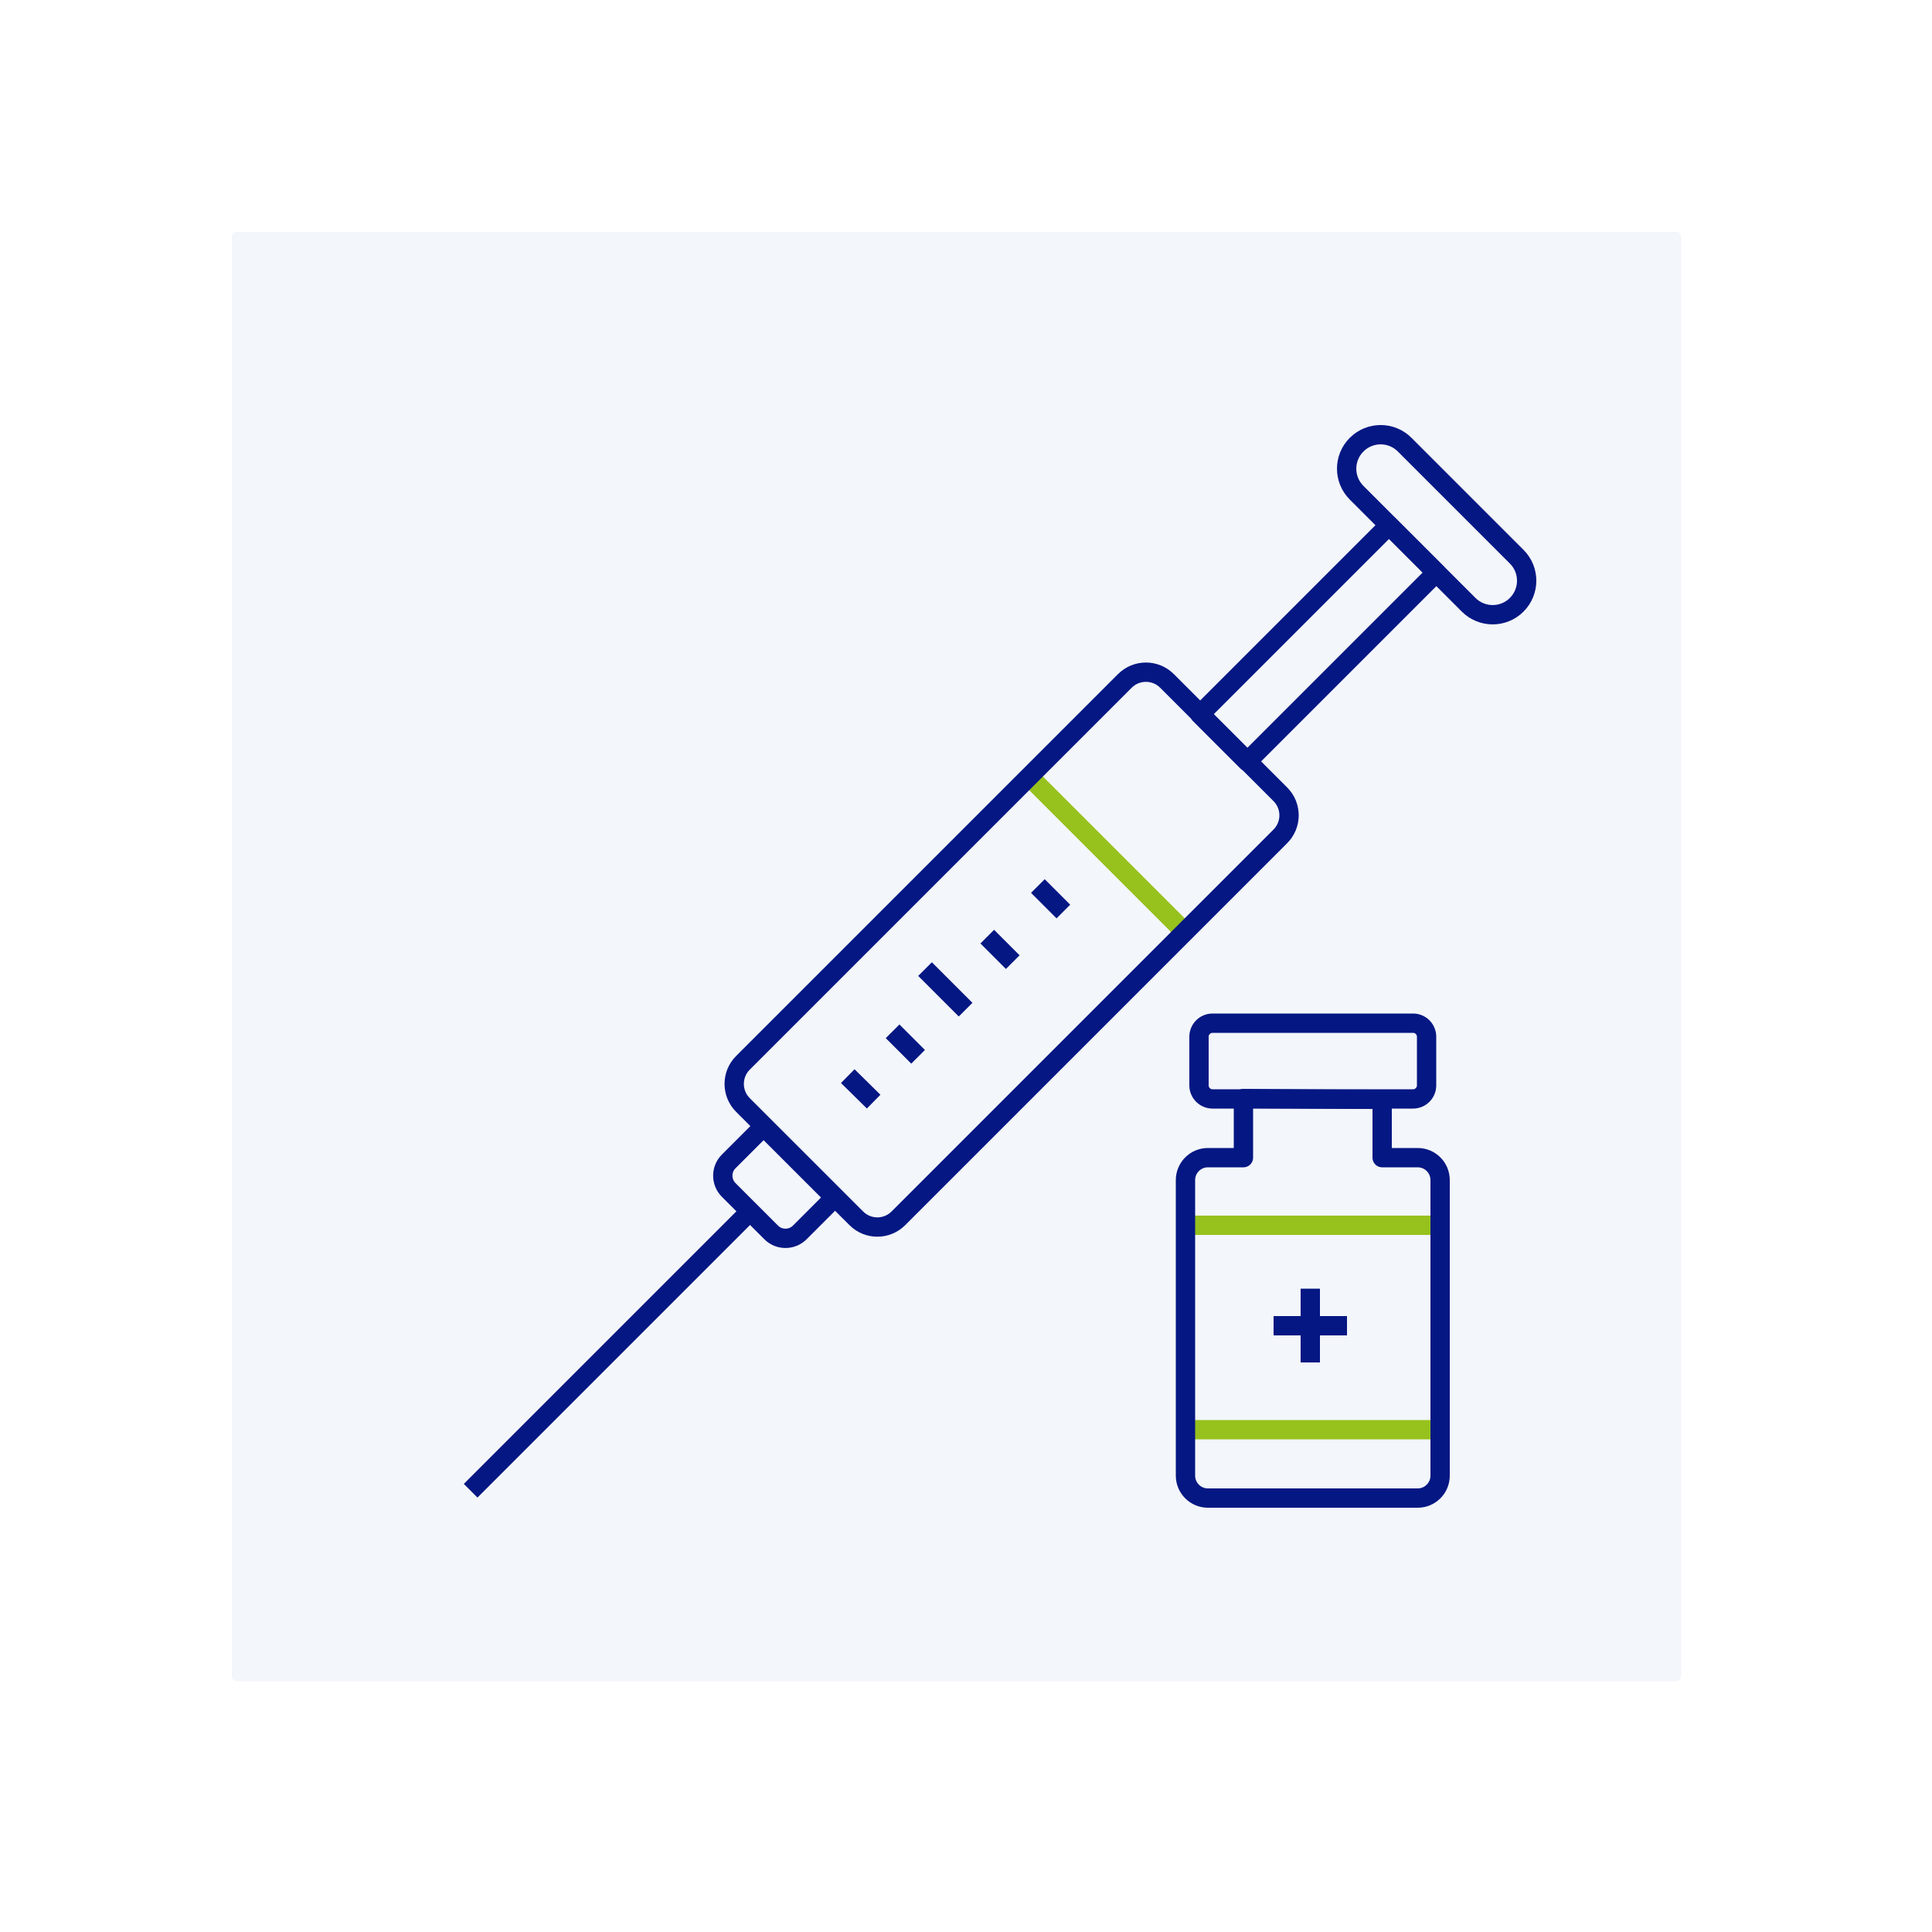 <?xml version="1.0" encoding="UTF-8"?>
<svg xmlns="http://www.w3.org/2000/svg" width="50" height="50" viewBox="0 0 50 50" fill="none">
  <rect width="50" height="50" fill="white"></rect>
  <path d="M43.38 6H6.13C6.058 6 6 6.058 6 6.13V43.38C6 43.452 6.058 43.51 6.13 43.51H43.38C43.452 43.51 43.51 43.452 43.51 43.38V6.13C43.51 6.058 43.452 6 43.38 6Z" fill="#F3F6FA"></path>
  <g clip-path="url(#clip0_838_566)">
    <path d="M30.68 31.71H37.26" stroke="#97C11D" stroke-width="0.5" stroke-linejoin="round"></path>
    <path d="M30.68 37H37.26" stroke="#97C11D" stroke-width="0.5" stroke-linejoin="round"></path>
    <path d="M36.57 26.48H31.38C31.187 26.48 31.03 26.637 31.03 26.83V28.09C31.03 28.283 31.187 28.44 31.38 28.44H36.57C36.763 28.44 36.92 28.283 36.92 28.09V26.83C36.92 26.637 36.763 26.48 36.57 26.48Z" stroke="#051783" stroke-width="0.5" stroke-linejoin="round"></path>
    <path d="M35.77 29.96C35.77 29.46 35.77 28.95 35.77 28.45C34.57 28.45 33.37 28.44 32.18 28.43C32.18 28.94 32.18 29.45 32.18 29.96H31.26C30.94 29.96 30.68 30.22 30.68 30.54V38.19C30.68 38.51 30.94 38.77 31.26 38.77H36.69C37.01 38.77 37.27 38.51 37.27 38.19V30.54C37.27 30.22 37.01 29.96 36.69 29.96H35.77Z" stroke="#051783" stroke-width="0.5" stroke-linejoin="round"></path>
    <path d="M32.96 34.31H34.86" stroke="#051783" stroke-width="0.5" stroke-linejoin="round"></path>
    <path d="M33.91 33.35V35.26" stroke="#051783" stroke-width="0.5" stroke-linejoin="round"></path>
    <path d="M30.66 24.12L26.64 20.1" stroke="#97C11D" stroke-width="0.5" stroke-linejoin="round"></path>
    <path d="M33.135 20.556L30.201 17.621C29.9 17.321 29.412 17.321 29.112 17.621L19.226 27.507C18.926 27.807 18.926 28.295 19.226 28.596L22.161 31.53C22.462 31.831 22.949 31.831 23.25 31.53L33.135 21.645C33.436 21.344 33.436 20.857 33.135 20.556Z" stroke="#051783" stroke-width="0.5" stroke-linejoin="round"></path>
    <path d="M37.171 14.818L35.947 13.595L31.054 18.488L32.278 19.711L37.171 14.818Z" stroke="#051783" stroke-width="0.5" stroke-linejoin="round"></path>
    <path d="M39.252 14.407L36.353 11.508C36.01 11.164 35.452 11.164 35.109 11.508C34.765 11.851 34.765 12.408 35.109 12.752L38.008 15.651C38.352 15.995 38.909 15.995 39.252 15.651C39.596 15.307 39.596 14.75 39.252 14.407Z" stroke="#051783" stroke-width="0.5" stroke-linejoin="round"></path>
    <path d="M19.769 29.161L21.601 30.992L20.696 31.897C20.498 32.095 20.165 32.102 19.96 31.897L18.857 30.794C18.659 30.596 18.652 30.264 18.857 30.059L19.762 29.154L19.769 29.161Z" stroke="#051783" stroke-width="0.5" stroke-linejoin="round"></path>
    <path d="M24.99 26.13L23.94 25.08" stroke="#051783" stroke-width="0.5" stroke-linejoin="round"></path>
    <path d="M26.21 24.9L25.55 24.24" stroke="#051783" stroke-width="0.5" stroke-linejoin="round"></path>
    <path d="M27.52 23.59L26.86 22.93" stroke="#051783" stroke-width="0.5" stroke-linejoin="round"></path>
    <path d="M23.76 27.35L23.1 26.69" stroke="#051783" stroke-width="0.5" stroke-linejoin="round"></path>
    <path d="M22.61 28.51L21.94 27.85" stroke="#051783" stroke-width="0.5" stroke-linejoin="round"></path>
    <path d="M19.42 31.34L12.18 38.58" stroke="#051783" stroke-width="0.5" stroke-linejoin="round"></path>
  </g>
  <defs>
    <clipPath id="clip0_838_566">
      <rect width="27.76" height="28.02" fill="white" transform="translate(12 11)"></rect>
    </clipPath>
  </defs>
</svg>

